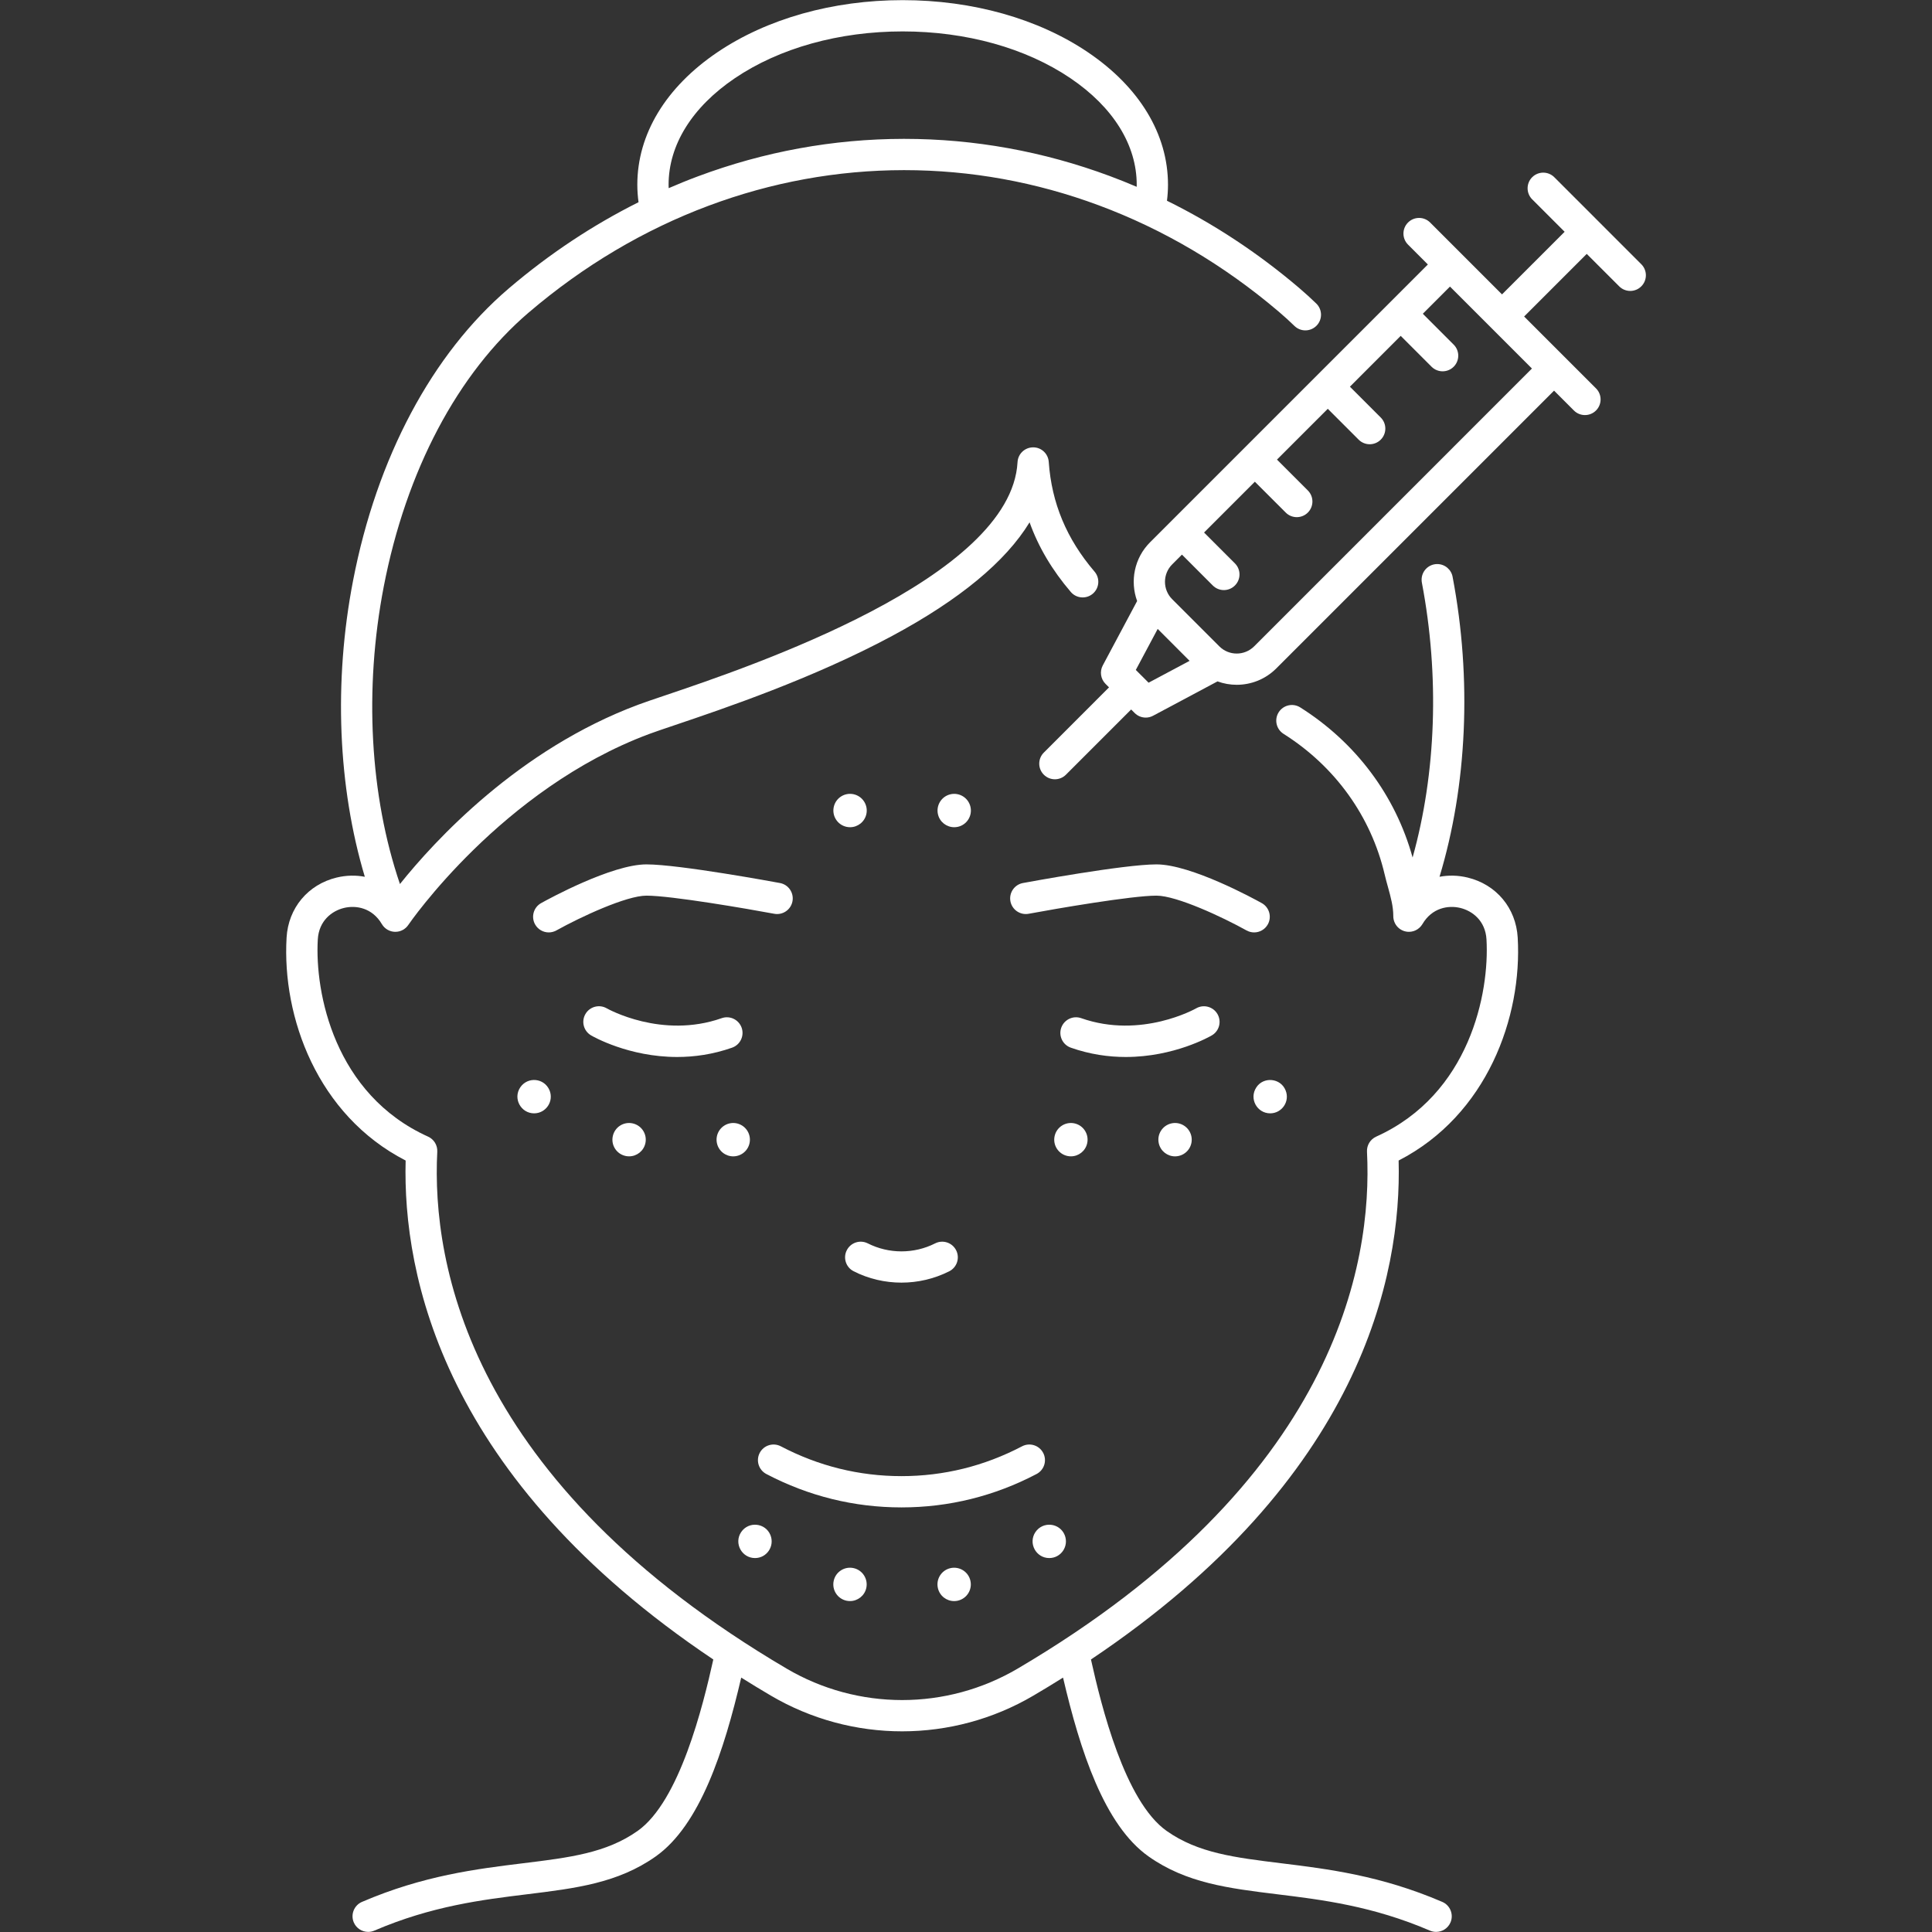 <svg xmlns="http://www.w3.org/2000/svg" xmlns:xlink="http://www.w3.org/1999/xlink" width="500" zoomAndPan="magnify" viewBox="0 0 375 375" height="500" preserveAspectRatio="xMidYMid meet" version="1.2"><rect x="0" y="0" width="375" height="375" fill="#333333" stroke="none"/><defs><clipPath id="49e5b5a693"><path d="M 201.621 33.211 L 319.465 33.211 L 319.465 151.367 L 201.621 151.367 Z M 201.621 33.211 "/></clipPath><clipPath id="8a418d54a7"><path d="M 55.547 0.031 L 294.688 0.031 L 294.688 374.98 L 55.547 374.98 Z M 55.547 0.031 "/></clipPath></defs><g id="6e0d52b6f9"><g clip-rule="nonzero" clip-path="url(#49e5b5a693)"><path style=" stroke:none;fill-rule:nonzero;fill:#ffffff;fill-opacity:1;" d="M 243.426 125.457 C 241.562 127.32 238.531 127.32 236.672 125.457 L 227.516 116.301 C 225.656 114.441 225.656 111.414 227.516 109.551 L 229.414 107.652 L 235.402 113.645 C 235.996 114.238 236.773 114.535 237.551 114.535 C 238.324 114.535 239.102 114.238 239.695 113.645 C 240.883 112.457 240.883 110.539 239.695 109.352 L 233.707 103.363 L 243.566 93.5 L 249.559 99.488 C 250.148 100.082 250.93 100.379 251.703 100.379 C 252.48 100.379 253.258 100.082 253.852 99.488 C 255.035 98.305 255.035 96.383 253.852 95.199 L 247.859 89.207 L 257.723 79.348 L 263.711 85.336 C 264.305 85.93 265.082 86.227 265.859 86.227 C 266.633 86.227 267.41 85.93 268.004 85.336 C 269.188 84.152 269.188 82.23 268.004 81.043 L 262.016 75.055 L 271.875 65.191 L 277.867 71.184 C 278.461 71.773 279.234 72.07 280.012 72.07 C 280.789 72.07 281.566 71.773 282.156 71.184 C 283.344 69.996 283.344 68.074 282.156 66.891 L 276.168 60.898 L 281.441 55.625 L 297.348 71.531 Z M 222.941 132.512 L 221.715 131.285 C 221.711 131.281 221.707 131.277 221.703 131.273 C 221.699 131.27 221.691 131.266 221.688 131.262 L 220.461 130.035 L 224.707 122.074 L 230.898 128.27 Z M 318.574 51.285 L 301.688 34.398 C 300.504 33.215 298.582 33.215 297.395 34.398 C 296.211 35.582 296.211 37.504 297.395 38.691 L 303.695 44.988 L 291.539 57.141 L 277.59 43.191 C 276.406 42.004 274.48 42.004 273.297 43.191 C 272.113 44.375 272.113 46.297 273.297 47.48 L 277.148 51.336 L 223.227 105.258 C 220.148 108.336 219.312 112.816 220.715 116.66 L 214.047 129.16 C 213.418 130.34 213.633 131.789 214.578 132.734 L 215.262 133.418 L 202.605 146.078 C 201.422 147.262 201.422 149.184 202.605 150.367 C 203.199 150.961 203.977 151.258 204.75 151.258 C 205.527 151.258 206.305 150.961 206.898 150.367 L 219.555 137.711 L 220.238 138.395 C 220.824 138.98 221.598 139.285 222.387 139.285 C 222.875 139.285 223.363 139.168 223.812 138.926 L 236.316 132.258 C 237.52 132.699 238.781 132.918 240.047 132.918 C 242.824 132.918 245.602 131.863 247.715 129.75 L 301.641 75.824 L 305.492 79.676 C 306.082 80.27 306.863 80.566 307.637 80.566 C 308.414 80.566 309.191 80.27 309.785 79.676 C 310.969 78.492 310.969 76.57 309.785 75.387 L 295.832 61.434 L 307.984 49.281 L 314.285 55.578 C 314.875 56.172 315.652 56.469 316.43 56.469 C 317.207 56.469 317.984 56.172 318.574 55.578 C 319.762 54.395 319.762 52.473 318.574 51.285 "/></g><path style=" stroke:none;fill-rule:nonzero;fill:#ffffff;fill-opacity:1;" d="M 146.547 302.418 C 148.855 302.418 150.406 300.082 149.535 297.941 C 148.559 295.578 145.32 295.219 143.852 297.383 C 142.414 299.559 143.984 302.418 146.547 302.418 "/><path style=" stroke:none;fill-rule:nonzero;fill:#ffffff;fill-opacity:1;" d="M 184.48 304.375 C 182.738 304.77 181.645 306.504 182.043 308.246 C 182.383 309.754 183.715 310.77 185.195 310.77 C 185.43 310.77 185.672 310.746 185.91 310.691 C 187.66 310.293 188.75 308.559 188.355 306.816 C 187.961 305.07 186.227 303.98 184.48 304.375 "/><path style=" stroke:none;fill-rule:nonzero;fill:#ffffff;fill-opacity:1;" d="M 161.824 306.824 C 161.434 308.57 162.531 310.301 164.277 310.691 C 164.512 310.742 164.754 310.766 164.984 310.766 C 166.469 310.766 167.805 309.746 168.145 308.238 C 168.531 306.492 167.434 304.762 165.691 304.371 C 163.945 303.98 162.211 305.078 161.824 306.824 "/><path style=" stroke:none;fill-rule:nonzero;fill:#ffffff;fill-opacity:1;" d="M 203.664 302.418 C 205.957 302.418 207.527 300.094 206.652 297.941 C 205.668 295.566 202.43 295.227 200.969 297.383 C 199.535 299.551 201.09 302.418 203.664 302.418 "/><path style=" stroke:none;fill-rule:nonzero;fill:#ffffff;fill-opacity:1;" d="M 100.977 211.062 C 99.52 213.266 101.141 216.098 103.668 216.098 C 105.957 216.098 107.547 213.77 106.66 211.621 C 105.648 209.223 102.43 208.918 100.977 211.062 "/><path style=" stroke:none;fill-rule:nonzero;fill:#ffffff;fill-opacity:1;" d="M 118.949 220.504 C 118.555 222.25 119.652 223.977 121.398 224.367 C 121.637 224.422 121.875 224.445 122.109 224.445 C 123.59 224.445 124.926 223.422 125.266 221.914 C 125.652 220.168 124.559 218.441 122.809 218.051 C 121.066 217.66 119.336 218.758 118.949 220.504 "/><path style=" stroke:none;fill-rule:nonzero;fill:#ffffff;fill-opacity:1;" d="M 142.32 224.449 C 142.555 224.449 142.797 224.422 143.035 224.367 C 144.781 223.973 145.871 222.238 145.477 220.496 C 145.082 218.754 143.348 217.66 141.605 218.051 C 139.859 218.449 138.77 220.184 139.164 221.926 C 139.504 223.43 140.84 224.449 142.32 224.449 "/><path style=" stroke:none;fill-rule:nonzero;fill:#ffffff;fill-opacity:1;" d="M 207.863 224.445 C 209.348 224.445 210.684 223.422 211.02 221.914 C 211.41 220.168 210.312 218.441 208.57 218.051 C 206.824 217.66 205.094 218.758 204.703 220.504 C 204.312 222.25 205.414 223.977 207.156 224.367 C 207.395 224.422 207.633 224.445 207.863 224.445 "/><path style=" stroke:none;fill-rule:nonzero;fill:#ffffff;fill-opacity:1;" d="M 227.363 218.051 C 225.617 218.449 224.523 220.184 224.922 221.926 C 225.262 223.43 226.598 224.449 228.074 224.449 C 228.312 224.449 228.551 224.422 228.793 224.367 C 230.535 223.973 231.629 222.238 231.234 220.496 C 230.836 218.754 229.105 217.66 227.363 218.051 "/><path style=" stroke:none;fill-rule:nonzero;fill:#ffffff;fill-opacity:1;" d="M 243.852 211.062 C 242.41 213.246 243.984 216.098 246.543 216.098 C 248.805 216.098 250.426 213.793 249.527 211.621 C 248.543 209.207 245.227 208.941 243.852 211.062 "/><path style=" stroke:none;fill-rule:nonzero;fill:#ffffff;fill-opacity:1;" d="M 142.098 203.352 C 143.68 202.793 144.508 201.062 143.953 199.48 C 143.395 197.902 141.664 197.07 140.082 197.625 C 128.445 201.723 117.934 195.809 117.781 195.723 C 116.336 194.883 114.48 195.367 113.637 196.812 C 112.789 198.258 113.277 200.117 114.723 200.965 C 115.109 201.191 122.039 205.16 131.438 205.16 C 134.746 205.16 138.355 204.668 142.098 203.352 "/><path style=" stroke:none;fill-rule:nonzero;fill:#ffffff;fill-opacity:1;" d="M 236.309 196.824 C 235.465 195.379 233.609 194.887 232.164 195.723 C 232.059 195.781 221.523 201.73 209.859 197.625 C 208.277 197.07 206.547 197.902 205.988 199.48 C 205.434 201.062 206.262 202.793 207.844 203.352 C 211.586 204.668 215.195 205.16 218.504 205.16 C 227.902 205.16 234.832 201.191 235.219 200.965 C 236.664 200.121 237.145 198.27 236.309 196.824 "/><path style=" stroke:none;fill-rule:nonzero;fill:#ffffff;fill-opacity:1;" d="M 168.426 241.332 L 168.422 241.332 C 166.926 240.582 165.105 241.188 164.355 242.684 C 163.602 244.176 164.203 246 165.699 246.754 C 168.602 248.227 171.785 248.957 174.973 248.957 C 178.156 248.957 181.344 248.223 184.25 246.754 C 185.746 245.996 186.344 244.172 185.586 242.676 C 184.828 241.18 183.004 240.582 181.508 241.34 C 177.418 243.41 172.527 243.41 168.426 241.332 "/><path style=" stroke:none;fill-rule:nonzero;fill:#ffffff;fill-opacity:1;" d="M 202.48 282.004 C 201.699 280.52 199.867 279.949 198.383 280.727 C 191.059 284.566 183.184 286.516 174.973 286.516 C 166.762 286.516 158.883 284.566 151.559 280.727 C 150.074 279.949 148.242 280.52 147.461 282.004 C 146.684 283.488 147.258 285.32 148.742 286.102 C 156.941 290.402 165.77 292.586 174.973 292.586 C 184.176 292.586 193 290.402 201.203 286.102 C 202.688 285.32 203.258 283.488 202.48 282.004 "/><path style=" stroke:none;fill-rule:nonzero;fill:#ffffff;fill-opacity:1;" d="M 125.473 173.844 C 130.293 173.844 145.016 176.383 150.281 177.363 C 151.93 177.668 153.516 176.578 153.82 174.934 C 154.125 173.285 153.039 171.699 151.391 171.395 C 150.594 171.246 131.836 167.777 125.473 167.777 C 118.723 167.777 106.414 174.523 105.031 175.293 C 103.57 176.109 103.043 177.957 103.859 179.422 C 104.414 180.418 105.449 180.98 106.516 180.98 C 107.012 180.98 107.52 180.855 107.988 180.598 C 112.676 177.988 121.57 173.844 125.473 173.844 "/><path style=" stroke:none;fill-rule:nonzero;fill:#ffffff;fill-opacity:1;" d="M 244.91 175.293 C 243.527 174.523 231.223 167.777 224.469 167.777 C 218.109 167.777 199.348 171.246 198.551 171.395 C 196.906 171.699 195.816 173.285 196.121 174.934 C 196.43 176.578 198.012 177.668 199.66 177.363 C 204.926 176.383 219.652 173.844 224.469 173.844 C 228.375 173.844 237.266 177.988 241.953 180.598 C 242.422 180.855 242.93 180.98 243.43 180.98 C 244.492 180.98 245.527 180.418 246.082 179.422 C 246.898 177.957 246.371 176.109 244.91 175.293 "/><g clip-rule="nonzero" clip-path="url(#8a418d54a7)"><path style=" stroke:none;fill-rule:nonzero;fill:#ffffff;fill-opacity:1;" d="M 129.773 35.855 C 129.773 28.133 134.34 20.793 142.633 15.18 C 151.293 9.324 162.859 6.098 175.207 6.098 C 187.555 6.098 199.117 9.324 207.773 15.18 C 216.07 20.793 220.637 28.133 220.637 35.855 C 220.637 35.988 220.629 36.121 220.629 36.258 C 218.895 35.516 217.148 34.816 215.383 34.16 C 202.512 29.379 189.098 26.953 175.516 26.953 C 175.469 26.953 175.43 26.953 175.383 26.953 C 161.754 26.969 148.301 29.426 135.398 34.254 C 133.508 34.957 131.645 35.719 129.789 36.523 C 129.781 36.301 129.773 36.078 129.773 35.855 Z M 294.586 181.992 C 294.254 176.254 290.438 171.676 284.863 170.332 C 283.004 169.883 281.16 169.852 279.41 170.18 C 284.758 152.512 285.719 131.832 281.961 112.023 C 281.727 110.582 280.473 109.484 278.965 109.484 C 277.293 109.484 275.934 110.844 275.934 112.52 C 275.934 112.711 275.949 112.898 275.984 113.086 C 279.441 131.246 278.75 150.129 274.184 166.441 C 270.863 154.418 263.176 144.125 252.379 137.309 C 250.961 136.414 249.086 136.836 248.191 138.254 C 247.297 139.672 247.719 141.547 249.137 142.441 C 259.137 148.754 266.102 158.434 268.754 169.699 C 268.953 170.555 269.18 171.375 269.402 172.168 C 269.957 174.188 270.438 175.93 270.438 177.832 C 270.438 177.863 270.438 177.895 270.441 177.93 C 270.441 177.973 270.445 178.016 270.445 178.062 C 270.449 178.117 270.457 178.172 270.465 178.227 C 270.469 178.262 270.473 178.297 270.48 178.332 C 270.492 178.402 270.504 178.473 270.523 178.543 C 270.527 178.562 270.531 178.582 270.539 178.602 C 270.562 178.695 270.586 178.785 270.621 178.871 C 270.625 178.883 270.629 178.891 270.633 178.898 C 270.66 178.977 270.691 179.051 270.727 179.121 C 270.742 179.16 270.762 179.195 270.781 179.23 C 270.805 179.277 270.828 179.32 270.852 179.359 C 270.875 179.402 270.902 179.445 270.93 179.488 C 270.953 179.52 270.973 179.555 270.996 179.586 C 271.027 179.629 271.059 179.672 271.094 179.715 C 271.117 179.742 271.141 179.77 271.164 179.801 C 271.199 179.84 271.234 179.883 271.273 179.922 C 271.301 179.949 271.328 179.977 271.355 180.004 C 271.391 180.043 271.43 180.074 271.469 180.109 C 271.508 180.145 271.551 180.18 271.59 180.211 C 271.625 180.238 271.656 180.266 271.695 180.293 C 271.766 180.344 271.84 180.391 271.914 180.438 C 271.922 180.441 271.926 180.445 271.934 180.449 C 271.957 180.465 271.984 180.473 272.012 180.488 C 272.062 180.516 272.113 180.547 272.168 180.57 C 272.207 180.59 272.25 180.605 272.293 180.625 C 272.336 180.645 272.379 180.66 272.418 180.676 C 272.469 180.695 272.52 180.715 272.57 180.73 C 272.605 180.738 272.641 180.75 272.676 180.758 C 272.734 180.773 272.793 180.789 272.852 180.801 C 272.859 180.805 272.871 180.805 272.879 180.809 C 272.898 180.812 272.914 180.812 272.93 180.816 C 273.004 180.828 273.074 180.84 273.148 180.848 C 273.176 180.852 273.207 180.852 273.234 180.855 C 273.301 180.859 273.371 180.863 273.438 180.863 C 273.449 180.863 273.461 180.867 273.473 180.867 C 273.484 180.867 273.496 180.863 273.512 180.863 C 273.641 180.863 273.77 180.855 273.902 180.836 C 273.91 180.832 273.918 180.832 273.926 180.832 C 274.059 180.812 274.191 180.781 274.32 180.742 C 274.344 180.738 274.367 180.73 274.391 180.723 C 274.648 180.641 274.895 180.523 275.125 180.375 C 275.141 180.363 275.156 180.352 275.172 180.34 C 275.395 180.191 275.602 180.008 275.781 179.797 C 275.801 179.777 275.816 179.754 275.832 179.734 C 275.906 179.641 275.98 179.539 276.047 179.434 C 276.055 179.422 276.066 179.406 276.074 179.395 C 276.078 179.387 276.082 179.379 276.09 179.371 C 277.953 176.195 281.109 175.668 283.441 176.23 C 285.762 176.793 288.316 178.691 288.527 182.344 C 289.125 192.699 285.293 212.414 267.113 220.621 C 265.977 221.137 265.27 222.293 265.332 223.543 C 266.453 245.449 259.133 287.617 197.527 323.875 C 183.695 332.016 166.512 332.016 152.68 323.875 C 91.078 287.617 83.758 245.449 84.875 223.543 C 84.938 222.293 84.23 221.137 83.094 220.621 C 64.914 212.414 61.082 192.699 61.684 182.344 C 61.895 178.691 64.449 176.793 66.77 176.23 C 69.102 175.668 72.258 176.195 74.121 179.371 C 74.184 179.48 74.258 179.578 74.332 179.68 C 74.348 179.699 74.367 179.719 74.383 179.742 C 74.449 179.824 74.516 179.902 74.59 179.973 C 74.605 179.988 74.625 180.008 74.641 180.023 C 74.824 180.199 75.023 180.348 75.242 180.473 C 75.262 180.48 75.281 180.492 75.305 180.504 C 75.398 180.555 75.496 180.598 75.594 180.641 C 75.613 180.648 75.633 180.656 75.652 180.664 C 75.77 180.707 75.887 180.746 76.008 180.777 C 76.027 180.781 76.043 180.781 76.055 180.789 C 76.168 180.812 76.277 180.832 76.391 180.844 C 76.406 180.848 76.418 180.848 76.434 180.852 C 76.445 180.852 76.457 180.852 76.473 180.852 C 76.539 180.859 76.613 180.863 76.684 180.863 C 76.703 180.863 76.719 180.867 76.738 180.867 C 76.746 180.867 76.754 180.863 76.762 180.863 C 77 180.863 77.234 180.836 77.469 180.777 C 77.477 180.777 77.48 180.773 77.484 180.773 C 77.59 180.746 77.691 180.715 77.793 180.676 C 77.816 180.664 77.84 180.656 77.867 180.645 C 77.949 180.613 78.027 180.578 78.109 180.535 C 78.137 180.523 78.164 180.508 78.195 180.492 C 78.223 180.477 78.246 180.465 78.273 180.449 C 78.324 180.418 78.371 180.387 78.422 180.355 C 78.441 180.34 78.465 180.324 78.488 180.309 C 78.688 180.168 78.859 180.012 79.016 179.836 C 79.023 179.828 79.027 179.82 79.035 179.812 C 79.105 179.73 79.172 179.645 79.23 179.559 C 79.238 179.551 79.246 179.543 79.25 179.531 C 79.43 179.27 97.375 153.117 126.051 142.449 C 127.156 142.039 128.859 141.465 131.02 140.734 C 140.371 137.578 157.781 131.699 173.148 123.441 C 186.273 116.391 195.199 109.004 199.84 101.383 C 201.566 106.191 204.223 110.668 207.84 114.898 C 208.926 116.172 210.844 116.32 212.117 115.234 C 213.391 114.145 213.543 112.227 212.453 110.953 C 207.023 104.605 204.117 97.637 203.562 89.656 C 203.449 88.055 202.113 86.805 200.512 86.832 C 198.91 86.84 197.59 88.098 197.504 89.699 C 196.273 112.297 145.695 129.371 129.074 134.984 C 126.871 135.727 125.129 136.316 123.938 136.762 C 100.625 145.434 84.344 163.203 77.629 171.59 C 71.801 154.48 70.637 133.766 74.488 113.844 C 78.84 91.355 88.816 72.484 102.586 60.691 C 102.613 60.672 102.641 60.648 102.664 60.629 C 113.254 51.59 124.98 44.629 137.523 39.938 C 149.75 35.363 162.488 33.039 175.391 33.023 C 175.434 33.023 175.473 33.023 175.516 33.023 C 188.375 33.023 201.078 35.32 213.27 39.852 C 225.82 44.516 237.562 51.449 248.156 60.453 L 248.355 60.625 C 249.363 61.488 250.34 62.375 251.258 63.27 C 252.461 64.438 254.383 64.406 255.551 63.203 C 256.719 62.004 256.688 60.082 255.488 58.914 C 254.477 57.934 253.406 56.957 252.305 56.016 L 252.098 55.836 C 244.141 49.074 235.57 43.43 226.508 38.965 C 226.637 37.934 226.707 36.895 226.707 35.855 C 226.707 26.059 221.191 16.93 211.176 10.152 C 201.527 3.625 188.754 0.027 175.207 0.027 C 161.66 0.027 148.883 3.625 139.234 10.152 C 129.219 16.93 123.703 26.059 123.703 35.855 C 123.703 36.988 123.789 38.125 123.938 39.25 C 115.043 43.695 106.625 49.281 98.801 55.945 C 98.773 55.969 98.75 55.988 98.723 56.012 C 83.871 68.691 73.148 88.82 68.531 112.691 C 64.73 132.34 65.598 152.777 70.812 170.184 C 69.062 169.852 67.207 169.883 65.344 170.332 C 59.773 171.676 55.957 176.254 55.625 181.992 C 54.73 197.398 61.57 216.434 78.734 225.258 C 78.141 247.543 85.973 286.941 138.453 322.105 C 136.445 331.145 131.898 349.637 123.762 355.383 C 117.684 359.676 110.559 360.547 101.535 361.656 C 92.477 362.77 82.207 364.027 70.262 369.156 C 68.723 369.82 68.012 371.605 68.672 373.145 C 69.164 374.293 70.285 374.98 71.461 374.98 C 71.859 374.98 72.266 374.902 72.656 374.734 C 83.809 369.945 93.621 368.742 102.273 367.68 C 111.754 366.516 119.938 365.512 127.262 360.34 C 135.855 354.273 140.547 339.855 143.871 325.621 C 145.73 326.789 147.641 327.949 149.602 329.105 C 157.469 333.734 166.285 336.051 175.105 336.051 C 183.922 336.047 192.742 333.734 200.605 329.105 C 202.57 327.949 204.477 326.789 206.336 325.621 C 209.66 339.855 214.352 354.273 222.945 360.34 C 230.27 365.512 238.457 366.516 247.938 367.68 C 256.59 368.742 266.402 369.945 277.551 374.734 C 277.941 374.902 278.348 374.98 278.75 374.98 C 279.926 374.98 281.043 374.293 281.539 373.145 C 282.199 371.605 281.484 369.82 279.945 369.156 C 268 364.027 257.734 362.77 248.676 361.656 C 239.652 360.547 232.523 359.676 226.445 355.383 C 218.312 349.637 213.766 331.145 211.754 322.105 C 264.234 286.941 272.07 247.543 271.473 225.258 C 288.641 216.434 295.48 197.398 294.586 181.992 "/></g><path style=" stroke:none;fill-rule:nonzero;fill:#ffffff;fill-opacity:1;" d="M 185.211 160.562 C 185.445 160.562 185.688 160.539 185.93 160.484 C 187.672 160.086 188.766 158.355 188.367 156.609 C 187.973 154.867 186.242 153.773 184.496 154.168 C 182.754 154.562 181.66 156.297 182.055 158.043 C 182.395 159.547 183.73 160.562 185.211 160.562 "/><path style=" stroke:none;fill-rule:nonzero;fill:#ffffff;fill-opacity:1;" d="M 165.703 154.164 C 163.957 153.773 162.227 154.871 161.836 156.617 C 161.445 158.363 162.543 160.094 164.289 160.484 C 164.527 160.535 164.766 160.562 165 160.562 C 166.48 160.562 167.82 159.535 168.156 158.031 C 168.547 156.285 167.445 154.559 165.703 154.164 "/></g></svg>
